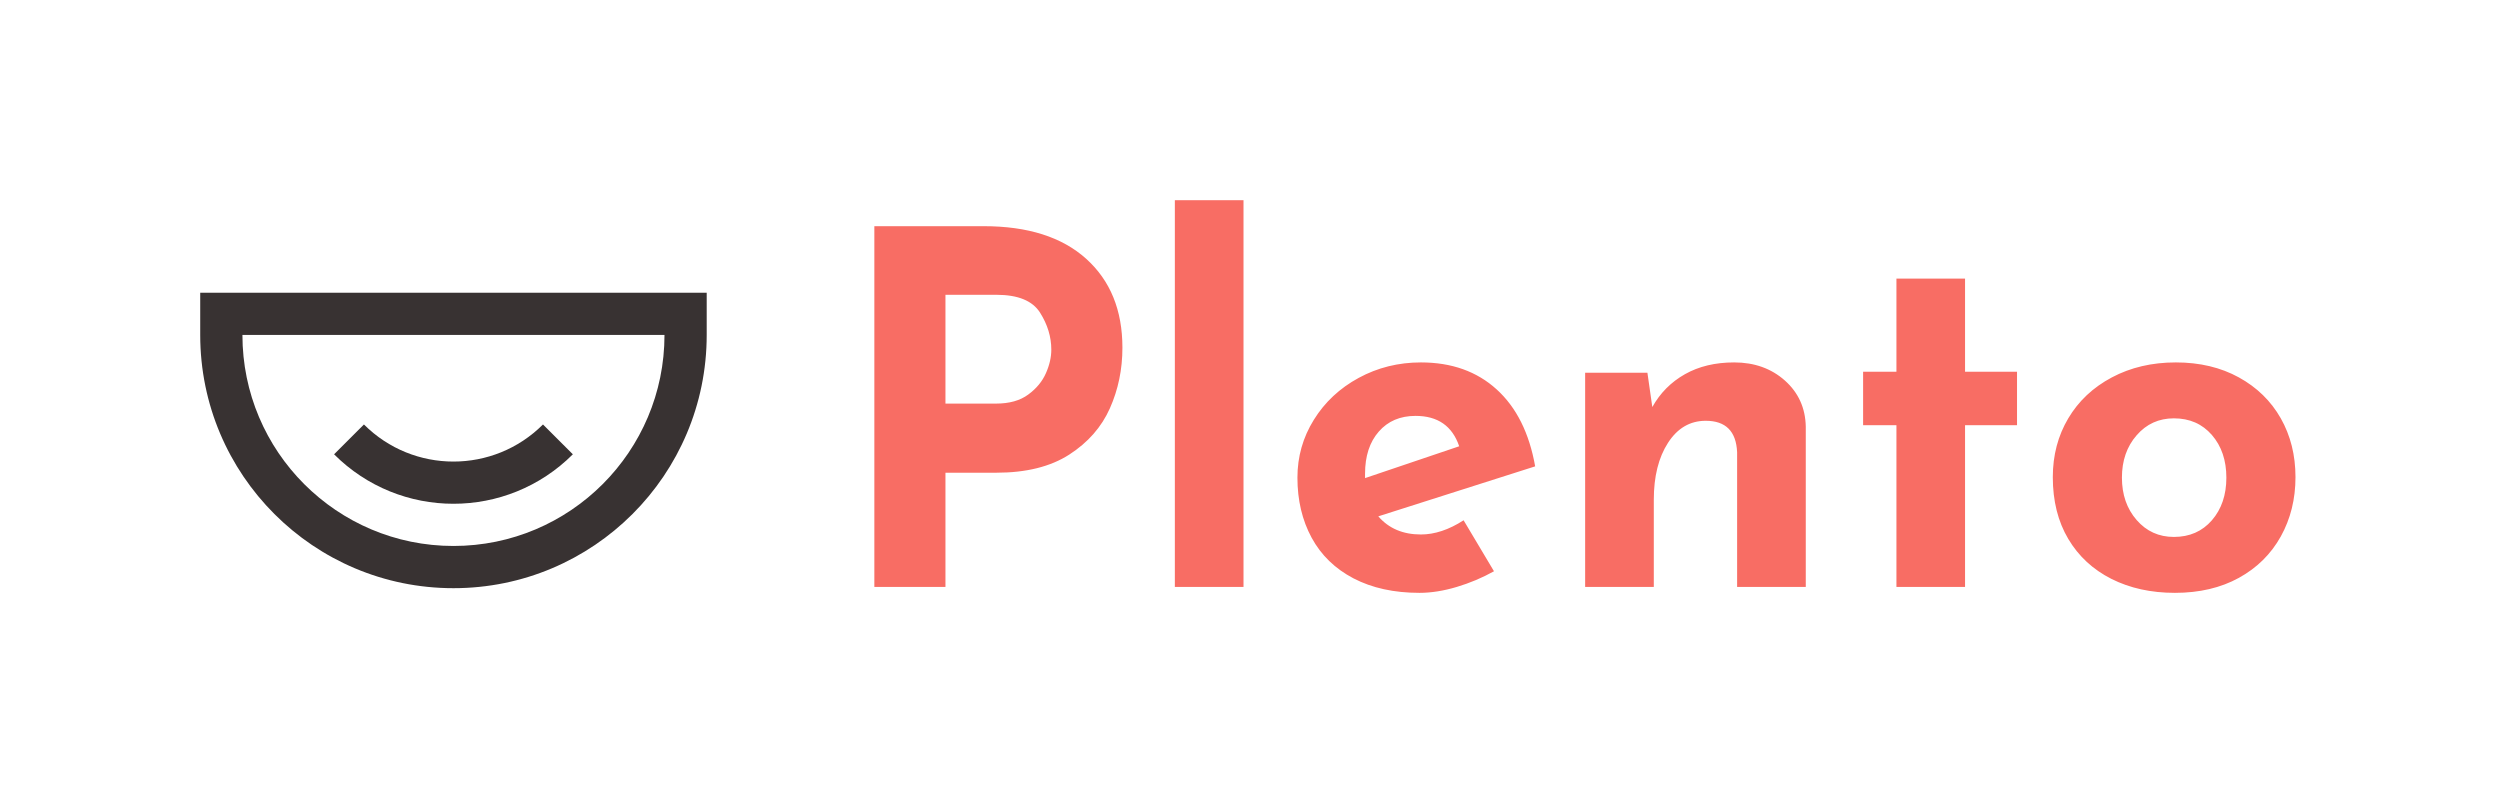 <svg xmlns="http://www.w3.org/2000/svg" id="SvgjsSvg141031" width="4096" height="1300.667" version="1.1" xmlns:xlink="http://www.w3.org/1999/xlink" xmlns:svgjs="http://svgjs.com/svgjs"><defs id="SvgjsDefs141032"></defs><g id="SvgjsG141033" transform="translate(328, 328) scale(34.4)" opacity="1"><defs id="SvgjsDefs39583"></defs><g id="SvgjsG39584" transform="scale(0.216)" opacity="1"><g id="SvgjsG39585" class="cN7lXHElz" transform="translate(-13.955, -16.823) scale(1.396)" light-content="false" non-strokable="false" fill="#383232"><path d="M10 26.667v6.667c0 22.09 17.91 40 40 40s40-17.91 40-40v-6.667H10zm40 39.999c-18.408 0-33.333-14.924-33.333-33.333h66.666c0 18.409-14.925 33.333-33.333 33.333z"></path><path d="M68.857 52.188c-10.417 10.416-27.302 10.416-37.712 0l4.714-4.713c7.81 7.813 20.472 7.813 28.281 0l4.717 4.713z"></path></g><g id="SvgjsG39586" class="text" transform="translate(302.25, 85.28) scale(1)" light-content="false" fill="#f86d64"><path d="M-106.9 -72.37C-112.23 -77.16 -119.76 -79.55 -129.49 -79.55L-153.6 -79.55L-153.6 0L-137.92 0L-137.92 -25.19L-126.68 -25.19C-120.12 -25.19 -114.77 -26.52 -110.63 -29.18C-106.49 -31.85 -103.5 -35.26 -101.66 -39.4C-99.82 -43.54 -98.9 -47.99 -98.9 -52.75C-98.9 -61.04 -101.57 -67.57 -106.9 -72.37ZM-119.66 -42.43C-121.46 -41.09 -123.84 -40.43 -126.79 -40.43L-137.92 -40.43L-137.92 -64.42L-126.68 -64.42C-121.93 -64.42 -118.72 -63.11 -117.06 -60.48C-115.4 -57.85 -114.58 -55.13 -114.58 -52.32C-114.58 -50.66 -114.97 -48.93 -115.77 -47.13C-116.56 -45.33 -117.85 -43.76 -119.66 -42.43Z M-72.2 -85.28L-87.34 -85.28L-87.34 0L-72.2 0Z M-23.67 -14.7C-26.91 -12.61 -30.05 -11.57 -33.08 -11.57C-37.04 -11.57 -40.17 -12.9 -42.48 -15.57L-7.89 -26.59C-9.19 -33.94 -12.02 -39.6 -16.38 -43.56C-20.74 -47.52 -26.3 -49.51 -33.08 -49.51C-38.05 -49.51 -42.62 -48.37 -46.8 -46.1C-50.98 -43.83 -54.28 -40.75 -56.69 -36.86C-59.11 -32.97 -60.31 -28.72 -60.31 -24.1C-60.31 -19.13 -59.27 -14.72 -57.18 -10.86C-55.09 -7.01 -52.01 -4.02 -47.94 -1.89C-43.87 0.23 -39.02 1.3 -33.4 1.3C-30.81 1.3 -28.07 0.86 -25.19 0C-22.3 -0.86 -19.56 -2.02 -16.97 -3.46ZM-42.37 -34.26C-40.35 -36.57 -37.65 -37.72 -34.26 -37.72C-29.36 -37.72 -26.16 -35.49 -24.64 -31.02L-45.4 -24L-45.4 -24.97C-45.4 -28.86 -44.39 -31.96 -42.37 -34.26Z M47.18 -45.51C44.19 -48.17 40.46 -49.51 35.99 -49.51C31.81 -49.51 28.19 -48.64 25.13 -46.91C22.07 -45.18 19.67 -42.77 17.94 -39.67L16.86 -47.24L3.13 -47.24L3.13 0L18.27 0L18.27 -19.24C18.27 -24.36 19.31 -28.54 21.4 -31.78C23.49 -35.02 26.27 -36.64 29.72 -36.64C34.12 -36.64 36.43 -34.34 36.64 -29.72L36.64 0L51.78 0L51.78 -35.35C51.7 -39.45 50.17 -42.84 47.18 -45.51Z M86.9 -67.99L71.77 -67.99L71.77 -47.45L64.42 -47.45L64.42 -35.67L71.77 -35.67L71.77 0L86.9 0L86.9 -35.67L98.36 -35.67L98.36 -47.45L86.9 -47.45Z M109.66 -37.18C107.39 -33.36 106.25 -29.04 106.25 -24.21C106.25 -18.95 107.39 -14.41 109.66 -10.59C111.93 -6.77 115.1 -3.84 119.17 -1.78C123.24 0.27 127.91 1.3 133.17 1.3C138.57 1.3 143.27 0.2 147.27 -2C151.27 -4.2 154.35 -7.24 156.52 -11.13C158.68 -15.02 159.76 -19.38 159.76 -24.21C159.76 -29.04 158.68 -33.36 156.52 -37.18C154.35 -41 151.27 -44.01 147.27 -46.21C143.27 -48.41 138.64 -49.51 133.38 -49.51C128.12 -49.51 123.42 -48.41 119.28 -46.21C115.13 -44.01 111.93 -41 109.66 -37.18ZM124.74 -14.75C122.57 -17.24 121.49 -20.36 121.49 -24.1C121.49 -27.85 122.57 -30.97 124.74 -33.45C126.9 -35.94 129.64 -37.18 132.95 -37.18C136.41 -37.18 139.2 -35.96 141.33 -33.51C143.45 -31.06 144.52 -27.92 144.52 -24.1C144.52 -20.29 143.45 -17.15 141.33 -14.7C139.2 -12.25 136.41 -11.03 132.95 -11.03C129.64 -11.03 126.9 -12.27 124.74 -14.75Z"></path></g></g></g></svg>
